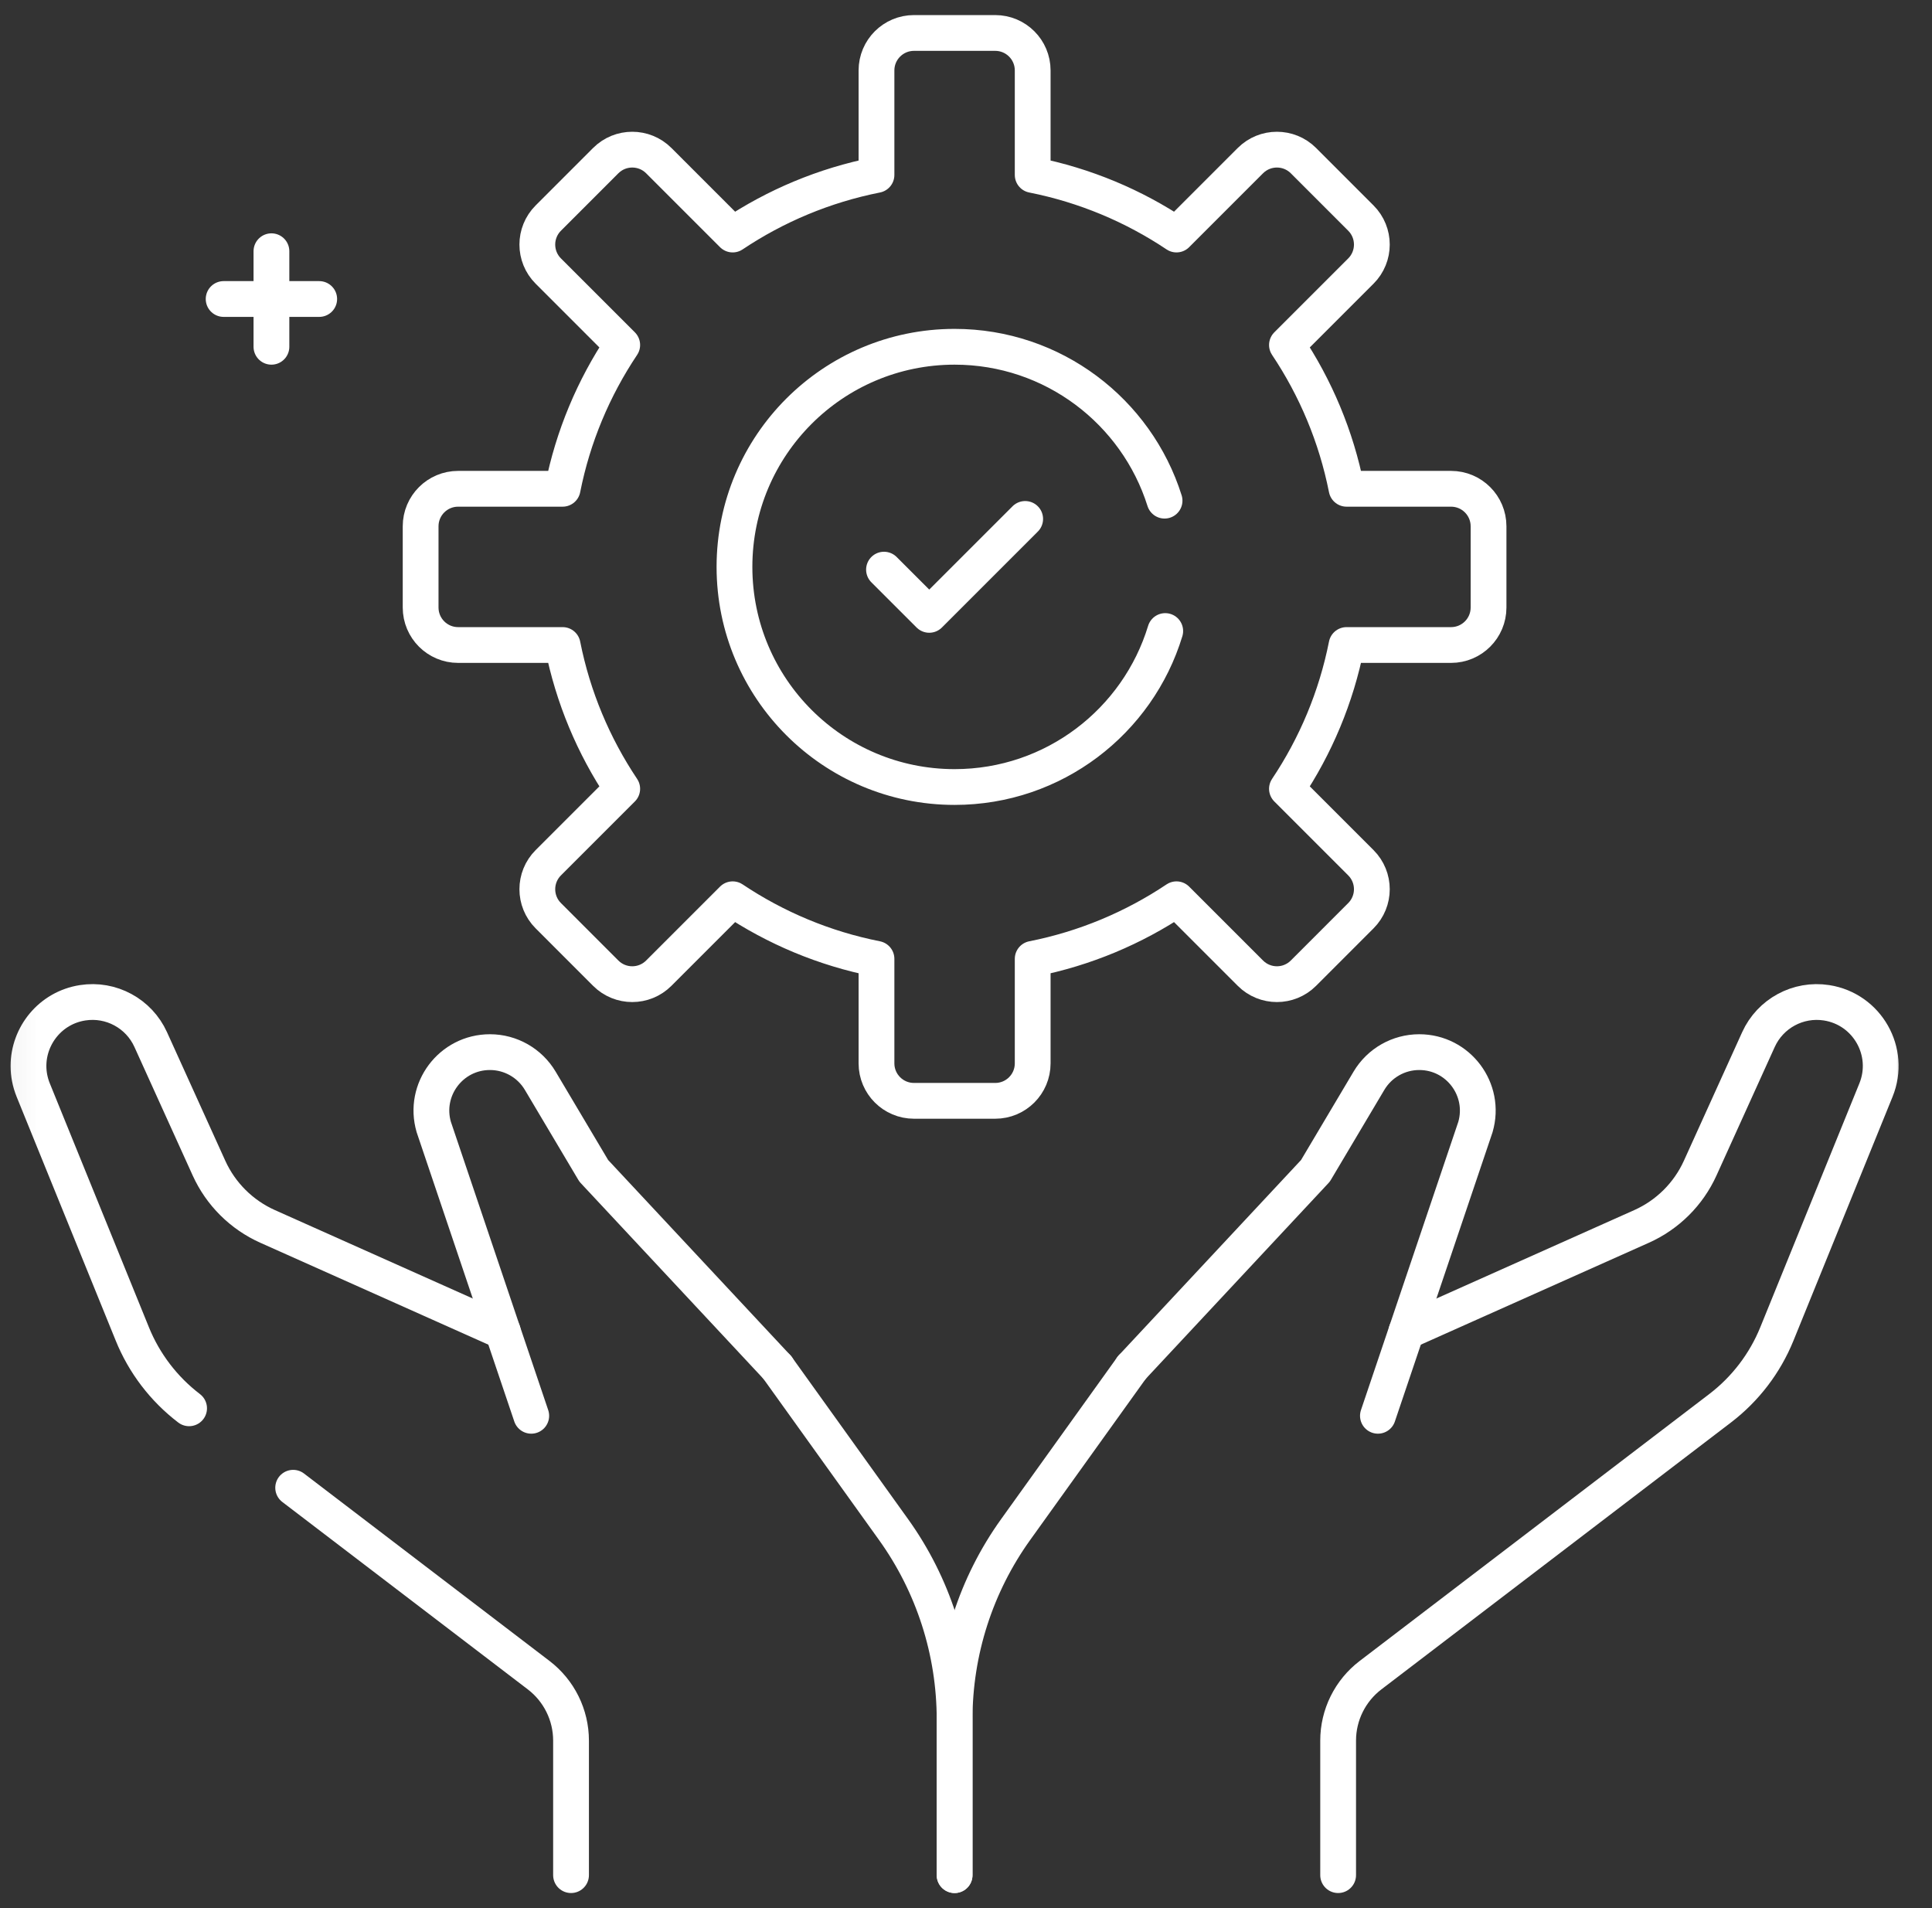 <svg width="81" height="80" viewBox="0 0 81 80" fill="none" xmlns="http://www.w3.org/2000/svg">
<rect x="0" y="0" width="81" height="80" fill="#333333" stroke="none"/>
<g clip-path="url(#clip0_83_650)">
<mask id="mask0_83_650" style="mask-type:luminance" maskUnits="userSpaceOnUse" x="0" y="0" width="81" height="80">
<path d="M80.022 0H0.022V80H80.022V0Z" fill="white"/>
</mask>
<g mask="url(#mask0_83_650)">
<mask id="mask1_83_650" style="mask-type:luminance" maskUnits="userSpaceOnUse" x="0" y="0" width="81" height="80">
<path d="M0.022 7.62939e-06H80.022V80H0.022V7.62939e-06Z" fill="white"/>
</mask>
<g mask="url(#mask1_83_650)">
<path d="M60.836 20.493H56.455C56.02 18.299 55.157 16.259 53.956 14.464L57.055 11.365C57.669 10.752 57.669 9.756 57.055 9.143L54.647 6.734C54.033 6.121 53.038 6.121 52.424 6.734L49.325 9.833C47.53 8.632 45.49 7.77 43.296 7.335V2.953C43.296 2.085 42.593 1.382 41.725 1.382H38.319C37.451 1.382 36.747 2.085 36.747 2.953V7.335C34.553 7.77 32.513 8.632 30.718 9.833L27.619 6.734C27.005 6.121 26.01 6.121 25.396 6.734L22.988 9.143C22.374 9.756 22.374 10.752 22.988 11.365L26.087 14.464C24.886 16.259 24.023 18.299 23.588 20.493H19.207C18.339 20.493 17.635 21.197 17.635 22.065V25.471C17.635 26.339 18.339 27.043 19.207 27.043H23.588C24.023 29.237 24.886 31.277 26.087 33.072L22.988 36.171C22.374 36.785 22.374 37.78 22.988 38.393L25.396 40.802C26.01 41.416 27.005 41.416 27.619 40.802L30.718 37.703C32.513 38.904 34.553 39.767 36.747 40.201V44.583C36.747 45.451 37.451 46.154 38.319 46.154H41.725C42.593 46.154 43.296 45.451 43.296 44.583V40.201C45.49 39.767 47.53 38.904 49.325 37.703L52.424 40.802C53.038 41.416 54.033 41.416 54.647 40.802L57.055 38.393C57.669 37.78 57.669 36.785 57.055 36.171L53.956 33.072C55.157 31.277 56.02 29.237 56.455 27.043H60.836C61.704 27.043 62.408 26.339 62.408 25.471V22.065C62.408 21.197 61.704 20.493 60.836 20.493Z" stroke="white" stroke-width="1.5" stroke-miterlimit="10" stroke-linecap="round" stroke-linejoin="round"/>
<path d="M37.062 23.883L38.959 25.779L42.981 21.757" stroke="white" stroke-width="1.5" stroke-miterlimit="10" stroke-linecap="round" stroke-linejoin="round"/>
<path d="M48.853 26.457C47.702 30.242 44.183 32.997 40.022 32.997C34.925 32.997 30.793 28.865 30.793 23.768C30.793 18.671 34.925 14.539 40.022 14.539C44.151 14.539 47.647 17.251 48.825 20.991" stroke="white" stroke-width="1.5" stroke-miterlimit="10" stroke-linecap="round" stroke-linejoin="round"/>
<path d="M58.963 55.826L68.823 51.42C69.914 50.932 70.788 50.063 71.281 48.975L73.724 43.585C74.222 42.489 75.389 41.858 76.579 42.043C78.288 42.309 79.302 44.099 78.651 45.702L74.497 55.926C73.996 57.16 73.174 58.236 72.116 59.044L57.46 70.234C56.604 70.887 56.102 71.902 56.102 72.978V78.618" stroke="white" stroke-width="1.5" stroke-miterlimit="10" stroke-linecap="round" stroke-linejoin="round"/>
<path d="M40.022 78.618V72.09C40.022 69.233 40.917 66.449 42.582 64.128L47.454 57.334" stroke="white" stroke-width="1.5" stroke-miterlimit="10" stroke-linecap="round" stroke-linejoin="round"/>
<path d="M47.454 57.334L55.15 49.089L57.394 45.312C57.836 44.568 58.637 44.112 59.503 44.112C61.138 44.112 62.315 45.682 61.858 47.252L57.77 59.359" stroke="white" stroke-width="1.5" stroke-miterlimit="10" stroke-linecap="round" stroke-linejoin="round"/>
<path d="M12.291 62.376L22.584 70.234C23.439 70.887 23.941 71.903 23.941 72.978V78.618" stroke="white" stroke-width="1.5" stroke-miterlimit="10" stroke-linecap="round" stroke-linejoin="round"/>
<path d="M21.081 55.826L11.22 51.42C10.13 50.932 9.256 50.064 8.762 48.975L6.319 43.586C5.822 42.489 4.655 41.857 3.464 42.043C2.111 42.254 1.194 43.422 1.194 44.693C1.194 45.028 1.258 45.368 1.392 45.701L5.547 55.926C6.047 57.16 6.87 58.237 7.928 59.045" stroke="white" stroke-width="1.5" stroke-miterlimit="10" stroke-linecap="round" stroke-linejoin="round"/>
<path d="M32.589 57.334L37.462 64.128C39.126 66.448 40.022 69.234 40.022 72.09V78.618" stroke="white" stroke-width="1.5" stroke-miterlimit="10" stroke-linecap="round" stroke-linejoin="round"/>
<path d="M32.59 57.334L24.894 49.089L22.65 45.312C22.207 44.568 21.406 44.112 20.541 44.112C18.905 44.112 17.728 45.682 18.186 47.252L22.273 59.359" stroke="white" stroke-width="1.5" stroke-miterlimit="10" stroke-linecap="round" stroke-linejoin="round"/>
<path d="M11.38 10.533V14.539" stroke="white" stroke-width="1.5" stroke-miterlimit="10" stroke-linecap="round" stroke-linejoin="round"/>
<path d="M13.383 12.536H9.376" stroke="white" stroke-width="1.5" stroke-miterlimit="10" stroke-linecap="round" stroke-linejoin="round"/>
</g>
</g>
</g>
<defs>
<clipPath id="clip0_83_650">
<rect width="80" height="80" fill="white" transform="translate(0.022)"/>
</clipPath>
</defs>
</svg>
